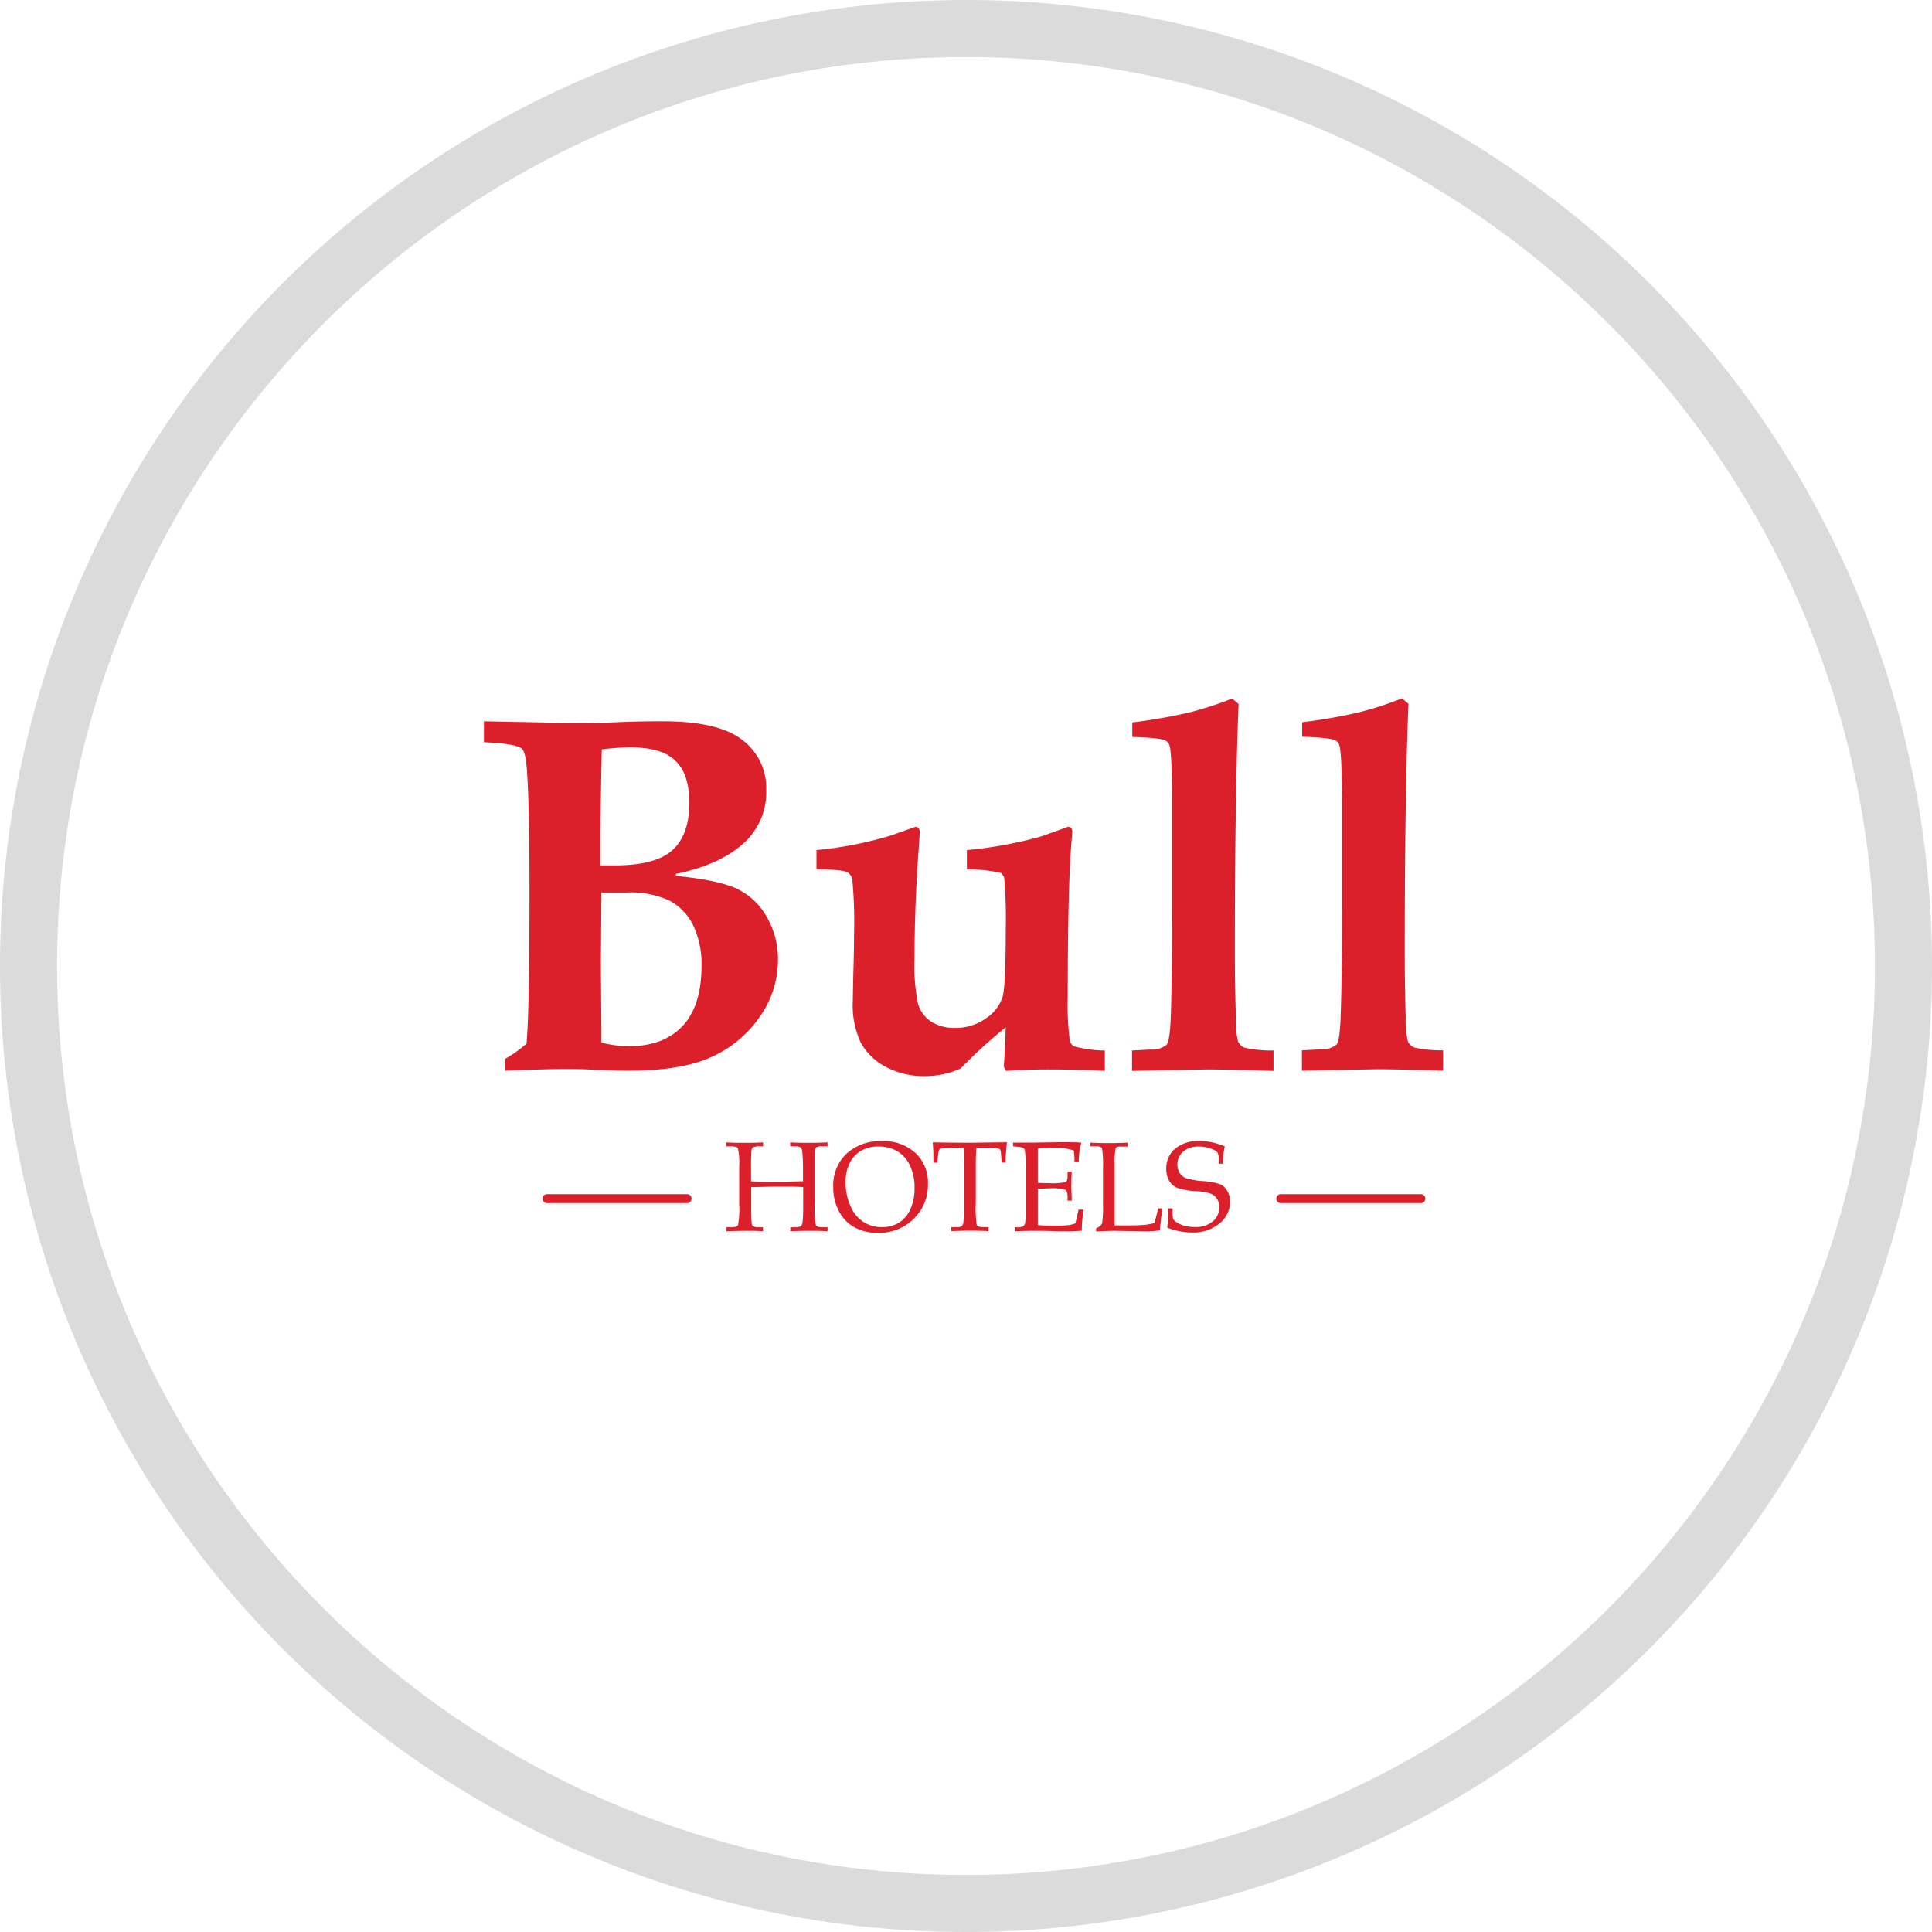 <svg xmlns="http://www.w3.org/2000/svg" viewBox="0 0 300 300"><defs><style>.f90c0917-7943-43ef-8e29-63a07919532a{fill:#dbdbdb;}.b2cdfa23-0621-443f-85be-9160a956f7f8{fill:#db202b;}</style></defs><g id="ea9ba7af-0bff-4482-a673-4048d98bc96e" data-name="Capa 4"><path class="f90c0917-7943-43ef-8e29-63a07919532a" d="M150,8.86c77.82,0,141.14,63.32,141.14,141.14S227.82,291.14,150,291.14,8.86,227.82,8.86,150,72.18,8.86,150,8.86M150,0A150,150,0,1,0,300,150,150,150,0,0,0,150,0Z"/><path class="b2cdfa23-0621-443f-85be-9160a956f7f8" d="M122.7,177.39V178h.7a1.57,1.57,0,0,1,.91.18.79.79,0,0,1,.26.57,27,27,0,0,1,.12,2.79v1.89c-1,0-2.17.07-3.68.07-1.78,0-3.24,0-4.39-.07v-2.21a25.5,25.5,0,0,1,.08-2.6.65.65,0,0,1,.26-.47,2.43,2.43,0,0,1,1.12-.15h.41v-.61c-.88.05-1.78.07-2.7.07s-1.91,0-3-.07V178h.72c.59,0,1,.12,1.08.35a10.61,10.61,0,0,1,.19,2.88v5.84a13.32,13.32,0,0,1-.18,3.16c-.13.23-.53.34-1.21.34h-.6v.62c1.41-.05,2.49-.07,3.25-.07s1.59,0,2.43.07v-.62h-.66a1.55,1.55,0,0,1-.78-.14c-.16-.1-.26-.19-.28-.29a13.58,13.58,0,0,1-.1-1.46c0-.63,0-1.17,0-1.64v-2.71c1,0,2.56-.07,4.58-.07,1.41,0,2.57,0,3.49.07v2.53c0,1.27,0,2.24-.11,2.91a.93.93,0,0,1-.26.64,1.77,1.77,0,0,1-.95.16h-.67v.62c.94-.05,2-.07,3-.07s1.87,0,2.77.07v-.62h-.76c-.6,0-.95-.11-1.06-.34a15.68,15.68,0,0,1-.17-3.32v-5.36c0-1.56,0-2.48,0-2.77a.89.89,0,0,1,.25-.61,1.77,1.77,0,0,1,1-.17h.74v-.61c-1,.05-2,.07-3,.07S123.69,177.44,122.7,177.39Zm14.17-.19a7.64,7.64,0,0,0-5.48,2,6.74,6.74,0,0,0-2,5.13,7.75,7.75,0,0,0,.88,3.75,6.06,6.06,0,0,0,2.41,2.5,7.26,7.26,0,0,0,3.62.85,7.63,7.63,0,0,0,5.58-2.17,7.28,7.28,0,0,0,2.21-5.4,6.26,6.26,0,0,0-1.91-4.8A7.31,7.31,0,0,0,136.87,177.2Zm4.48,10.6a4.68,4.68,0,0,1-1.77,2.06,4.94,4.94,0,0,1-2.63.69,5.21,5.21,0,0,1-2.88-.81,5.54,5.54,0,0,1-2-2.44,9,9,0,0,1-.76-3.81,6.35,6.35,0,0,1,.64-2.9,4.55,4.55,0,0,1,1.77-1.91,5.29,5.29,0,0,1,2.68-.65,5.68,5.68,0,0,1,2.94.74,5,5,0,0,1,1.95,2.2,7.85,7.85,0,0,1,.72,3.51A7.74,7.74,0,0,1,141.35,187.8Zm3.48-10.41c.08.87.11,1.54.11,2v1.15h.61l.13-1.3c.05-.5.16-.79.32-.86a13.34,13.34,0,0,1,2.63-.12h1c0,.92.06,1.92.06,3v5.54c0,1.19,0,2.16-.09,2.92a1.15,1.15,0,0,1-.24.67,1.43,1.43,0,0,1-.84.16h-.81v.62c1.12-.05,2.08-.07,2.88-.07s1.77,0,2.91.07v-.62h-.72c-.64,0-1-.1-1.11-.31a17.81,17.81,0,0,1-.15-3.4v-5.52c0-1.07,0-2.1.1-3.07h.76c.9,0,1.71,0,2.42.08a.74.74,0,0,1,.48.15,1.88,1.88,0,0,1,.16.78l.1,1.27h.61c0-1,.09-2.06.21-3.16l-5.36.07Q150.07,177.46,144.83,177.39Zm44.69,6.52a10.07,10.07,0,0,0-2.7-.51,11.63,11.63,0,0,1-2.62-.44,2,2,0,0,1-1-.8,2.33,2.33,0,0,1-.37-1.33,2.56,2.56,0,0,1,.89-2,3.51,3.51,0,0,1,2.44-.79,5.16,5.16,0,0,1,1.8.31,2.47,2.47,0,0,1,1.07.57,1.9,1.9,0,0,1,.2,1v.78h.67a11.09,11.09,0,0,1,.29-2.68,10.78,10.78,0,0,0-1.95-.63,9.31,9.31,0,0,0-2-.21,5.53,5.53,0,0,0-3.78,1.2,3.92,3.92,0,0,0-1.36,3.09,3.57,3.57,0,0,0,.44,1.87,2.67,2.67,0,0,0,1.23,1.1,10.41,10.41,0,0,0,3,.52,8.45,8.45,0,0,1,2.26.4,2.07,2.07,0,0,1,.95.8,2.45,2.45,0,0,1,.34,1.31,2.77,2.77,0,0,1-1,2.19,4.18,4.18,0,0,1-2.83.87,6.18,6.18,0,0,1-1.59-.2,4.13,4.13,0,0,1-1.27-.58,1.34,1.34,0,0,1-.46-.48,4.19,4.19,0,0,1-.09-1.16v-.48h-.66a20.29,20.29,0,0,1-.17,3,11.49,11.49,0,0,0,1.91.56,10,10,0,0,0,1.87.19,6.38,6.38,0,0,0,4.34-1.41,4.26,4.26,0,0,0,1.63-3.35,3.22,3.22,0,0,0-.42-1.68A2.52,2.52,0,0,0,189.52,183.91Zm-22.05,3.93c-.17.85-.33,1.57-.5,2.13a4.56,4.56,0,0,1-1,.26,15.4,15.4,0,0,1-1.82.09c-1.08,0-2.09,0-3-.1,0-.4,0-1,0-1.88v-3.75c.58,0,1.15-.06,1.69-.06a7.79,7.79,0,0,1,2.56.21c.24.13.37.51.37,1.13v.57h.65c0-.84-.06-1.56-.06-2.18s0-1.36.06-2.33h-.65v.63c0,.56-.1.89-.31,1a10.2,10.2,0,0,1-2.61.16c-.49,0-1.06,0-1.7-.06v-2l0-1.49c0-.61,0-1.21,0-1.82,1-.08,1.9-.11,2.78-.11a8.2,8.2,0,0,1,2.81.42,12.36,12.36,0,0,1,.11,1.77h.66a10.45,10.45,0,0,1,.41-3c-.62-.05-1.22-.07-1.82-.07h-1.77l-3.72.06-1.31,0-1,0h-1V178l.74.08a2.54,2.54,0,0,1,.83.16.49.49,0,0,1,.21.24,4.21,4.21,0,0,1,.14,1c0,.55.06,1.27.06,2.14v5.32c0,1.39,0,2.29-.07,2.7a1.19,1.19,0,0,1-.29.77,2.12,2.12,0,0,1-1.06.16h-.3v.62c1.25-.05,2.26-.07,3-.07s2,0,3.71.07l1.52,0q1.06,0,2.19-.09l0-.44a27.41,27.41,0,0,1,.26-2.84Zm11.8,2.07a10.36,10.36,0,0,1-1.48.28q-1,.09-2.85.09c-.6,0-1.21,0-1.85,0l0-.58,0-2.73v-6.18a10.83,10.83,0,0,1,.14-2.45c.09-.2.3-.3.65-.3h1.2v-.61c-1.15.05-2.06.07-2.74.07-.5,0-1.52,0-3.06-.07V178h1.06c.43,0,.69.12.79.34a18,18,0,0,1,.14,3.24v5.33a17,17,0,0,1-.14,3.07,1.61,1.61,0,0,1-.92.73v.51c1.31-.07,2.28-.1,2.9-.1l4.62.08a14.79,14.79,0,0,0,2.38-.15c.09-1.06.21-2.2.38-3.42h-.63Zm13-28.09a13.38,13.38,0,0,1-.36-3.77q-.16-5.12-.16-10.11,0-24.79.58-38.62l-1-.85a54.87,54.87,0,0,1-6.85,2.21,86.13,86.13,0,0,1-8.66,1.5v2.25c3,.1,4.72.29,5.18.58a1.19,1.19,0,0,1,.58.7q.39,1,.42,8.52l0,16.54q0,10.77-.19,16.62c-.08,2.81-.3,4.43-.68,4.86a3.6,3.6,0,0,1-2.49.72l-2.86.15v3.17l11.54-.23q2.59,0,6.37.12l4.06.11v-3.17a19.57,19.57,0,0,1-4.6-.46A2,2,0,0,1,192.31,161.82Zm-59.92-25.19a69.35,69.35,0,0,1,.27,8.25q0,2.43-.12,6.35l-.08,4.22a13.71,13.71,0,0,0,1.26,6.49,9.39,9.39,0,0,0,3.88,3.73,12.72,12.72,0,0,0,6.19,1.43,13.45,13.45,0,0,0,5.42-1.19,76.73,76.73,0,0,1,7-6.39c-.09,2.76-.2,4.79-.31,6.08l.35.69c2-.15,4.22-.23,6.58-.23q4.35,0,8.77.23v-3.17a19.47,19.47,0,0,1-4.84-.66,1.53,1.53,0,0,1-.61-.93,42.83,42.83,0,0,1-.31-6.82q0-17.72.62-24.46l.08-1.05q0-.81-.66-.81l-4.09,1.47A64.18,64.18,0,0,1,150.14,132v3a23.55,23.55,0,0,1,5.26.54,1.35,1.35,0,0,1,.54.85,72.66,72.66,0,0,1,.23,8q0,8.57-.48,10.38a6.26,6.26,0,0,1-2.56,3.33,7.92,7.92,0,0,1-4.81,1.51,6.6,6.6,0,0,1-3.77-1,5,5,0,0,1-2-2.74,29.47,29.47,0,0,1-.54-7.1c0-5.52.22-11.26.66-17.19l.15-2.29c0-.59-.23-.89-.69-.89l-3.83,1.35A58.63,58.63,0,0,1,126.78,132v3c2.78,0,4.38.2,4.79.44A1.83,1.83,0,0,1,132.39,136.63Zm87.22,26a2,2,0,0,1-.92-.84,13.19,13.19,0,0,1-.37-3.77q-.15-5.12-.15-10.11,0-24.79.58-38.62l-1-.85a54.76,54.76,0,0,1-6.84,2.21,86.94,86.94,0,0,1-8.67,1.5v2.25c3,.1,4.72.29,5.19.58a1.17,1.17,0,0,1,.57.7q.39,1,.43,8.52l0,16.54q0,10.77-.2,16.62c-.07,2.81-.3,4.43-.67,4.86a3.62,3.62,0,0,1-2.49.72l-2.87.15v3.17l11.55-.23q2.58,0,6.37.12l4,.11v-3.17A19.36,19.36,0,0,1,219.61,162.66ZM118,157.85a15.18,15.18,0,0,0,2.8-8.71,13.06,13.06,0,0,0-1.7-6.7,10.56,10.56,0,0,0-4.48-4.34q-2.77-1.4-9.66-2.09v-.31q6.69-1.38,10.35-4.62a10.6,10.6,0,0,0,3.67-8.35,9.34,9.34,0,0,0-3.71-7.83Q111.55,112,103,112c-1.42,0-3.76,0-7,.14s-5.93.13-7.66.13l-5.68-.12L75.14,112v3.25c3.35.15,5.31.49,5.88,1q.62.51.81,3.48.39,5.51.39,18.72,0,18.27-.46,23.6a20.32,20.32,0,0,1-3.37,2.39v1.82q6.89-.27,9.09-.27c1.32,0,3,0,5.07.14,2.22.09,3.88.13,5,.13q8.38,0,13-2.17A18.09,18.09,0,0,0,118,157.85ZM93.21,130.9q0-2.67.23-14.54a38.13,38.13,0,0,1,4.45-.31q4.9,0,7,2.09c1.44,1.39,2.15,3.56,2.15,6.5q0,5-2.65,7.39t-9.18,2.35h-2ZM106,159.31c-2,2.1-4.76,3.15-8.42,3.15a16.61,16.61,0,0,1-4.2-.58v-2.16l-.08-10.13.08-10v-1l3.9,0a14.49,14.49,0,0,1,6.65,1.24,8.74,8.74,0,0,1,3.67,3.77,14.07,14.07,0,0,1,1.33,6.52Q108.91,156.16,106,159.31Zm.79,26.12H84.86a.7.7,0,0,0,0,1.39h21.91a.7.7,0,0,0,0-1.39Zm113.94,0H198.8a.7.7,0,0,0,0,1.39h21.91a.7.7,0,0,0,0-1.39Z"/></g></svg>